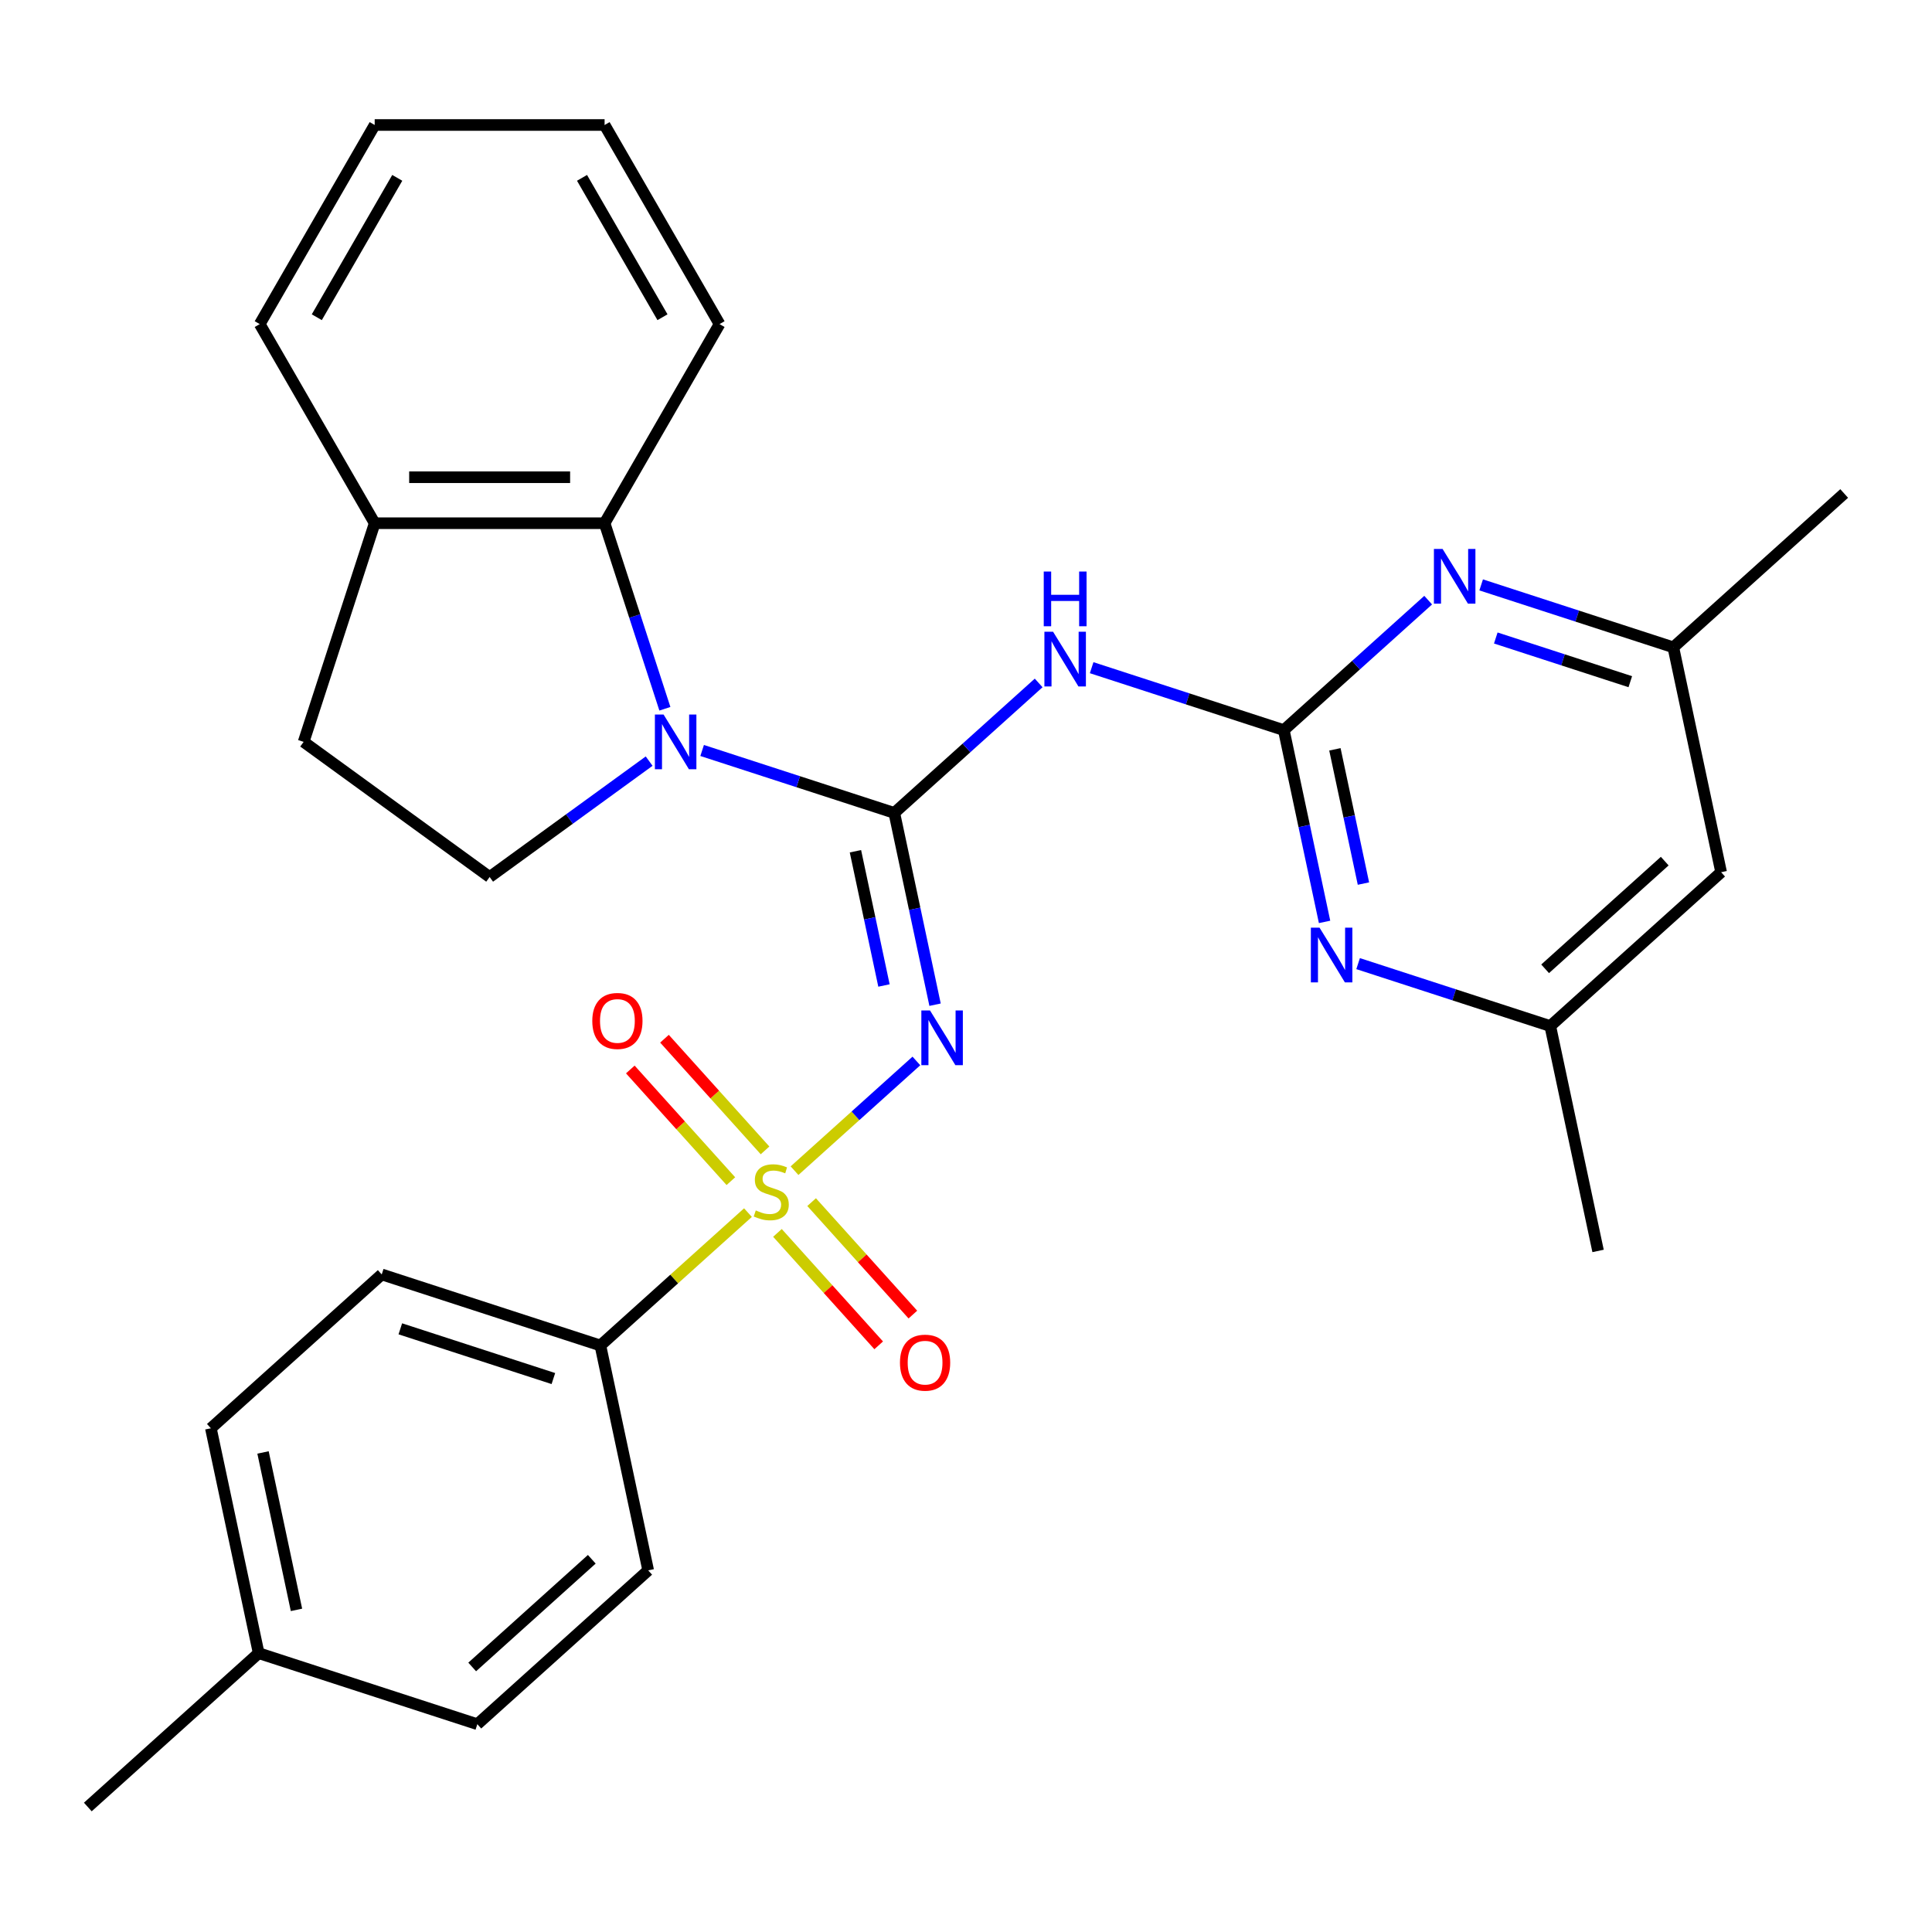 <?xml version='1.0' encoding='iso-8859-1'?>
<svg version='1.1' baseProfile='full'
              xmlns='http://www.w3.org/2000/svg'
                      xmlns:rdkit='http://www.rdkit.org/xml'
                      xmlns:xlink='http://www.w3.org/1999/xlink'
                  xml:space='preserve'
width='1000px' height='1000px' viewBox='0 0 1000 1000'>
<!-- END OF HEADER -->
<rect style='opacity:1.0;fill:#FFFFFF;stroke:none' width='1000' height='1000' x='0' y='0'> </rect>
<path class='bond-1' d='M 462.887,420.765 L 473.437,470.397' style='fill:none;fill-rule:evenodd;stroke:#000000;stroke-width:6px;stroke-linecap:butt;stroke-linejoin:miter;stroke-opacity:1' />
<path class='bond-1' d='M 473.437,470.397 L 483.987,520.03' style='fill:none;fill-rule:evenodd;stroke:#0000FF;stroke-width:6px;stroke-linecap:butt;stroke-linejoin:miter;stroke-opacity:1' />
<path class='bond-1' d='M 442.772,440.603 L 450.157,475.346' style='fill:none;fill-rule:evenodd;stroke:#000000;stroke-width:6px;stroke-linecap:butt;stroke-linejoin:miter;stroke-opacity:1' />
<path class='bond-1' d='M 450.157,475.346 L 457.542,510.089' style='fill:none;fill-rule:evenodd;stroke:#0000FF;stroke-width:6px;stroke-linecap:butt;stroke-linejoin:miter;stroke-opacity:1' />
<path class='bond-2' d='M 462.887,420.765 L 413.157,404.606' style='fill:none;fill-rule:evenodd;stroke:#000000;stroke-width:6px;stroke-linecap:butt;stroke-linejoin:miter;stroke-opacity:1' />
<path class='bond-2' d='M 413.157,404.606 L 363.426,388.448' style='fill:none;fill-rule:evenodd;stroke:#0000FF;stroke-width:6px;stroke-linecap:butt;stroke-linejoin:miter;stroke-opacity:1' />
<path class='bond-3' d='M 462.887,420.765 L 500.247,387.126' style='fill:none;fill-rule:evenodd;stroke:#000000;stroke-width:6px;stroke-linecap:butt;stroke-linejoin:miter;stroke-opacity:1' />
<path class='bond-3' d='M 500.247,387.126 L 537.607,353.487' style='fill:none;fill-rule:evenodd;stroke:#0000FF;stroke-width:6px;stroke-linecap:butt;stroke-linejoin:miter;stroke-opacity:1' />
<path class='bond-0' d='M 411.249,605.938 L 442.784,577.543' style='fill:none;fill-rule:evenodd;stroke:#CCCC00;stroke-width:6px;stroke-linecap:butt;stroke-linejoin:miter;stroke-opacity:1' />
<path class='bond-0' d='M 442.784,577.543 L 474.32,549.149' style='fill:none;fill-rule:evenodd;stroke:#0000FF;stroke-width:6px;stroke-linecap:butt;stroke-linejoin:miter;stroke-opacity:1' />
<path class='bond-8' d='M 387.139,627.647 L 348.949,662.033' style='fill:none;fill-rule:evenodd;stroke:#CCCC00;stroke-width:6px;stroke-linecap:butt;stroke-linejoin:miter;stroke-opacity:1' />
<path class='bond-8' d='M 348.949,662.033 L 310.759,696.419' style='fill:none;fill-rule:evenodd;stroke:#000000;stroke-width:6px;stroke-linecap:butt;stroke-linejoin:miter;stroke-opacity:1' />
<path class='bond-10' d='M 395.983,595.441 L 369.959,566.539' style='fill:none;fill-rule:evenodd;stroke:#CCCC00;stroke-width:6px;stroke-linecap:butt;stroke-linejoin:miter;stroke-opacity:1' />
<path class='bond-10' d='M 369.959,566.539 L 343.935,537.636' style='fill:none;fill-rule:evenodd;stroke:#FF0000;stroke-width:6px;stroke-linecap:butt;stroke-linejoin:miter;stroke-opacity:1' />
<path class='bond-10' d='M 378.296,611.367 L 352.272,582.464' style='fill:none;fill-rule:evenodd;stroke:#CCCC00;stroke-width:6px;stroke-linecap:butt;stroke-linejoin:miter;stroke-opacity:1' />
<path class='bond-10' d='M 352.272,582.464 L 326.248,553.562' style='fill:none;fill-rule:evenodd;stroke:#FF0000;stroke-width:6px;stroke-linecap:butt;stroke-linejoin:miter;stroke-opacity:1' />
<path class='bond-11' d='M 402.406,638.143 L 428.608,667.244' style='fill:none;fill-rule:evenodd;stroke:#CCCC00;stroke-width:6px;stroke-linecap:butt;stroke-linejoin:miter;stroke-opacity:1' />
<path class='bond-11' d='M 428.608,667.244 L 454.811,696.345' style='fill:none;fill-rule:evenodd;stroke:#FF0000;stroke-width:6px;stroke-linecap:butt;stroke-linejoin:miter;stroke-opacity:1' />
<path class='bond-11' d='M 420.093,622.218 L 446.295,651.319' style='fill:none;fill-rule:evenodd;stroke:#CCCC00;stroke-width:6px;stroke-linecap:butt;stroke-linejoin:miter;stroke-opacity:1' />
<path class='bond-11' d='M 446.295,651.319 L 472.498,680.42' style='fill:none;fill-rule:evenodd;stroke:#FF0000;stroke-width:6px;stroke-linecap:butt;stroke-linejoin:miter;stroke-opacity:1' />
<path class='bond-5' d='M 344.143,366.856 L 328.54,318.836' style='fill:none;fill-rule:evenodd;stroke:#0000FF;stroke-width:6px;stroke-linecap:butt;stroke-linejoin:miter;stroke-opacity:1' />
<path class='bond-5' d='M 328.54,318.836 L 312.938,270.815' style='fill:none;fill-rule:evenodd;stroke:#000000;stroke-width:6px;stroke-linecap:butt;stroke-linejoin:miter;stroke-opacity:1' />
<path class='bond-9' d='M 335.996,393.956 L 294.716,423.947' style='fill:none;fill-rule:evenodd;stroke:#0000FF;stroke-width:6px;stroke-linecap:butt;stroke-linejoin:miter;stroke-opacity:1' />
<path class='bond-9' d='M 294.716,423.947 L 253.437,453.938' style='fill:none;fill-rule:evenodd;stroke:#000000;stroke-width:6px;stroke-linecap:butt;stroke-linejoin:miter;stroke-opacity:1' />
<path class='bond-4' d='M 565.037,345.594 L 614.768,361.752' style='fill:none;fill-rule:evenodd;stroke:#0000FF;stroke-width:6px;stroke-linecap:butt;stroke-linejoin:miter;stroke-opacity:1' />
<path class='bond-4' d='M 614.768,361.752 L 664.499,377.911' style='fill:none;fill-rule:evenodd;stroke:#000000;stroke-width:6px;stroke-linecap:butt;stroke-linejoin:miter;stroke-opacity:1' />
<path class='bond-6' d='M 664.499,377.911 L 675.049,427.544' style='fill:none;fill-rule:evenodd;stroke:#000000;stroke-width:6px;stroke-linecap:butt;stroke-linejoin:miter;stroke-opacity:1' />
<path class='bond-6' d='M 675.049,427.544 L 685.599,477.176' style='fill:none;fill-rule:evenodd;stroke:#0000FF;stroke-width:6px;stroke-linecap:butt;stroke-linejoin:miter;stroke-opacity:1' />
<path class='bond-6' d='M 690.944,387.852 L 698.329,422.595' style='fill:none;fill-rule:evenodd;stroke:#000000;stroke-width:6px;stroke-linecap:butt;stroke-linejoin:miter;stroke-opacity:1' />
<path class='bond-6' d='M 698.329,422.595 L 705.714,457.338' style='fill:none;fill-rule:evenodd;stroke:#0000FF;stroke-width:6px;stroke-linecap:butt;stroke-linejoin:miter;stroke-opacity:1' />
<path class='bond-7' d='M 664.499,377.911 L 701.859,344.272' style='fill:none;fill-rule:evenodd;stroke:#000000;stroke-width:6px;stroke-linecap:butt;stroke-linejoin:miter;stroke-opacity:1' />
<path class='bond-7' d='M 701.859,344.272 L 739.219,310.633' style='fill:none;fill-rule:evenodd;stroke:#0000FF;stroke-width:6px;stroke-linecap:butt;stroke-linejoin:miter;stroke-opacity:1' />
<path class='bond-12' d='M 312.938,270.815 L 193.937,270.815' style='fill:none;fill-rule:evenodd;stroke:#000000;stroke-width:6px;stroke-linecap:butt;stroke-linejoin:miter;stroke-opacity:1' />
<path class='bond-12' d='M 295.087,247.015 L 211.787,247.015' style='fill:none;fill-rule:evenodd;stroke:#000000;stroke-width:6px;stroke-linecap:butt;stroke-linejoin:miter;stroke-opacity:1' />
<path class='bond-22' d='M 312.938,270.815 L 372.438,167.757' style='fill:none;fill-rule:evenodd;stroke:#000000;stroke-width:6px;stroke-linecap:butt;stroke-linejoin:miter;stroke-opacity:1' />
<path class='bond-14' d='M 702.956,498.768 L 752.687,514.926' style='fill:none;fill-rule:evenodd;stroke:#0000FF;stroke-width:6px;stroke-linecap:butt;stroke-linejoin:miter;stroke-opacity:1' />
<path class='bond-14' d='M 752.687,514.926 L 802.417,531.085' style='fill:none;fill-rule:evenodd;stroke:#000000;stroke-width:6px;stroke-linecap:butt;stroke-linejoin:miter;stroke-opacity:1' />
<path class='bond-13' d='M 766.649,302.74 L 816.38,318.898' style='fill:none;fill-rule:evenodd;stroke:#0000FF;stroke-width:6px;stroke-linecap:butt;stroke-linejoin:miter;stroke-opacity:1' />
<path class='bond-13' d='M 816.38,318.898 L 866.111,335.057' style='fill:none;fill-rule:evenodd;stroke:#000000;stroke-width:6px;stroke-linecap:butt;stroke-linejoin:miter;stroke-opacity:1' />
<path class='bond-13' d='M 774.214,330.223 L 809.025,341.534' style='fill:none;fill-rule:evenodd;stroke:#0000FF;stroke-width:6px;stroke-linecap:butt;stroke-linejoin:miter;stroke-opacity:1' />
<path class='bond-13' d='M 809.025,341.534 L 843.837,352.845' style='fill:none;fill-rule:evenodd;stroke:#000000;stroke-width:6px;stroke-linecap:butt;stroke-linejoin:miter;stroke-opacity:1' />
<path class='bond-17' d='M 310.759,696.419 L 197.583,659.646' style='fill:none;fill-rule:evenodd;stroke:#000000;stroke-width:6px;stroke-linecap:butt;stroke-linejoin:miter;stroke-opacity:1' />
<path class='bond-17' d='M 286.428,713.539 L 207.205,687.797' style='fill:none;fill-rule:evenodd;stroke:#000000;stroke-width:6px;stroke-linecap:butt;stroke-linejoin:miter;stroke-opacity:1' />
<path class='bond-18' d='M 310.759,696.419 L 335.501,812.82' style='fill:none;fill-rule:evenodd;stroke:#000000;stroke-width:6px;stroke-linecap:butt;stroke-linejoin:miter;stroke-opacity:1' />
<path class='bond-16' d='M 253.437,453.938 L 157.163,383.991' style='fill:none;fill-rule:evenodd;stroke:#000000;stroke-width:6px;stroke-linecap:butt;stroke-linejoin:miter;stroke-opacity:1' />
<path class='bond-23' d='M 193.937,270.815 L 134.436,167.757' style='fill:none;fill-rule:evenodd;stroke:#000000;stroke-width:6px;stroke-linecap:butt;stroke-linejoin:miter;stroke-opacity:1' />
<path class='bond-29' d='M 193.937,270.815 L 157.163,383.991' style='fill:none;fill-rule:evenodd;stroke:#000000;stroke-width:6px;stroke-linecap:butt;stroke-linejoin:miter;stroke-opacity:1' />
<path class='bond-15' d='M 866.111,335.057 L 890.852,451.457' style='fill:none;fill-rule:evenodd;stroke:#000000;stroke-width:6px;stroke-linecap:butt;stroke-linejoin:miter;stroke-opacity:1' />
<path class='bond-24' d='M 866.111,335.057 L 954.545,255.43' style='fill:none;fill-rule:evenodd;stroke:#000000;stroke-width:6px;stroke-linecap:butt;stroke-linejoin:miter;stroke-opacity:1' />
<path class='bond-25' d='M 802.417,531.085 L 827.159,647.485' style='fill:none;fill-rule:evenodd;stroke:#000000;stroke-width:6px;stroke-linecap:butt;stroke-linejoin:miter;stroke-opacity:1' />
<path class='bond-30' d='M 802.417,531.085 L 890.852,451.457' style='fill:none;fill-rule:evenodd;stroke:#000000;stroke-width:6px;stroke-linecap:butt;stroke-linejoin:miter;stroke-opacity:1' />
<path class='bond-30' d='M 799.757,501.454 L 861.662,445.714' style='fill:none;fill-rule:evenodd;stroke:#000000;stroke-width:6px;stroke-linecap:butt;stroke-linejoin:miter;stroke-opacity:1' />
<path class='bond-20' d='M 197.583,659.646 L 109.148,739.273' style='fill:none;fill-rule:evenodd;stroke:#000000;stroke-width:6px;stroke-linecap:butt;stroke-linejoin:miter;stroke-opacity:1' />
<path class='bond-19' d='M 335.501,812.82 L 247.066,892.447' style='fill:none;fill-rule:evenodd;stroke:#000000;stroke-width:6px;stroke-linecap:butt;stroke-linejoin:miter;stroke-opacity:1' />
<path class='bond-19' d='M 306.31,807.077 L 244.406,862.816' style='fill:none;fill-rule:evenodd;stroke:#000000;stroke-width:6px;stroke-linecap:butt;stroke-linejoin:miter;stroke-opacity:1' />
<path class='bond-21' d='M 247.066,892.447 L 133.889,855.674' style='fill:none;fill-rule:evenodd;stroke:#000000;stroke-width:6px;stroke-linecap:butt;stroke-linejoin:miter;stroke-opacity:1' />
<path class='bond-32' d='M 109.148,739.273 L 133.889,855.674' style='fill:none;fill-rule:evenodd;stroke:#000000;stroke-width:6px;stroke-linecap:butt;stroke-linejoin:miter;stroke-opacity:1' />
<path class='bond-32' d='M 136.139,751.785 L 153.458,833.265' style='fill:none;fill-rule:evenodd;stroke:#000000;stroke-width:6px;stroke-linecap:butt;stroke-linejoin:miter;stroke-opacity:1' />
<path class='bond-26' d='M 133.889,855.674 L 45.455,935.301' style='fill:none;fill-rule:evenodd;stroke:#000000;stroke-width:6px;stroke-linecap:butt;stroke-linejoin:miter;stroke-opacity:1' />
<path class='bond-27' d='M 372.438,167.757 L 312.938,64.699' style='fill:none;fill-rule:evenodd;stroke:#000000;stroke-width:6px;stroke-linecap:butt;stroke-linejoin:miter;stroke-opacity:1' />
<path class='bond-27' d='M 342.901,164.198 L 301.251,92.058' style='fill:none;fill-rule:evenodd;stroke:#000000;stroke-width:6px;stroke-linecap:butt;stroke-linejoin:miter;stroke-opacity:1' />
<path class='bond-31' d='M 134.436,167.757 L 193.937,64.699' style='fill:none;fill-rule:evenodd;stroke:#000000;stroke-width:6px;stroke-linecap:butt;stroke-linejoin:miter;stroke-opacity:1' />
<path class='bond-31' d='M 163.973,164.198 L 205.623,92.058' style='fill:none;fill-rule:evenodd;stroke:#000000;stroke-width:6px;stroke-linecap:butt;stroke-linejoin:miter;stroke-opacity:1' />
<path class='bond-28' d='M 312.938,64.699 L 193.937,64.699' style='fill:none;fill-rule:evenodd;stroke:#000000;stroke-width:6px;stroke-linecap:butt;stroke-linejoin:miter;stroke-opacity:1' />
<path  class='atom-1' d='M 391.194 626.512
Q 391.514 626.632, 392.834 627.192
Q 394.154 627.752, 395.594 628.112
Q 397.074 628.432, 398.514 628.432
Q 401.194 628.432, 402.754 627.152
Q 404.314 625.832, 404.314 623.552
Q 404.314 621.992, 403.514 621.032
Q 402.754 620.072, 401.554 619.552
Q 400.354 619.032, 398.354 618.432
Q 395.834 617.672, 394.314 616.952
Q 392.834 616.232, 391.754 614.712
Q 390.714 613.192, 390.714 610.632
Q 390.714 607.072, 393.114 604.872
Q 395.554 602.672, 400.354 602.672
Q 403.634 602.672, 407.354 604.232
L 406.434 607.312
Q 403.034 605.912, 400.474 605.912
Q 397.714 605.912, 396.194 607.072
Q 394.674 608.192, 394.714 610.152
Q 394.714 611.672, 395.474 612.592
Q 396.274 613.512, 397.394 614.032
Q 398.554 614.552, 400.474 615.152
Q 403.034 615.952, 404.554 616.752
Q 406.074 617.552, 407.154 619.192
Q 408.274 620.792, 408.274 623.552
Q 408.274 627.472, 405.634 629.592
Q 403.034 631.672, 398.674 631.672
Q 396.154 631.672, 394.234 631.112
Q 392.354 630.592, 390.114 629.672
L 391.194 626.512
' fill='#CCCC00'/>
<path  class='atom-2' d='M 481.369 523.005
L 490.649 538.005
Q 491.569 539.485, 493.049 542.165
Q 494.529 544.845, 494.609 545.005
L 494.609 523.005
L 498.369 523.005
L 498.369 551.325
L 494.489 551.325
L 484.529 534.925
Q 483.369 533.005, 482.129 530.805
Q 480.929 528.605, 480.569 527.925
L 480.569 551.325
L 476.889 551.325
L 476.889 523.005
L 481.369 523.005
' fill='#0000FF'/>
<path  class='atom-3' d='M 343.451 369.831
L 352.731 384.831
Q 353.651 386.311, 355.131 388.991
Q 356.611 391.671, 356.691 391.831
L 356.691 369.831
L 360.451 369.831
L 360.451 398.151
L 356.571 398.151
L 346.611 381.751
Q 345.451 379.831, 344.211 377.631
Q 343.011 375.431, 342.651 374.751
L 342.651 398.151
L 338.971 398.151
L 338.971 369.831
L 343.451 369.831
' fill='#0000FF'/>
<path  class='atom-4' d='M 545.062 326.977
L 554.342 341.977
Q 555.262 343.457, 556.742 346.137
Q 558.222 348.817, 558.302 348.977
L 558.302 326.977
L 562.062 326.977
L 562.062 355.297
L 558.182 355.297
L 548.222 338.897
Q 547.062 336.977, 545.822 334.777
Q 544.622 332.577, 544.262 331.897
L 544.262 355.297
L 540.582 355.297
L 540.582 326.977
L 545.062 326.977
' fill='#0000FF'/>
<path  class='atom-4' d='M 540.242 295.825
L 544.082 295.825
L 544.082 307.865
L 558.562 307.865
L 558.562 295.825
L 562.402 295.825
L 562.402 324.145
L 558.562 324.145
L 558.562 311.065
L 544.082 311.065
L 544.082 324.145
L 540.242 324.145
L 540.242 295.825
' fill='#0000FF'/>
<path  class='atom-7' d='M 682.981 480.151
L 692.261 495.151
Q 693.181 496.631, 694.661 499.311
Q 696.141 501.991, 696.221 502.151
L 696.221 480.151
L 699.981 480.151
L 699.981 508.471
L 696.101 508.471
L 686.141 492.071
Q 684.981 490.151, 683.741 487.951
Q 682.541 485.751, 682.181 485.071
L 682.181 508.471
L 678.501 508.471
L 678.501 480.151
L 682.981 480.151
' fill='#0000FF'/>
<path  class='atom-8' d='M 746.674 284.124
L 755.954 299.124
Q 756.874 300.604, 758.354 303.284
Q 759.834 305.964, 759.914 306.124
L 759.914 284.124
L 763.674 284.124
L 763.674 312.444
L 759.794 312.444
L 749.834 296.044
Q 748.674 294.124, 747.434 291.924
Q 746.234 289.724, 745.874 289.044
L 745.874 312.444
L 742.194 312.444
L 742.194 284.124
L 746.674 284.124
' fill='#0000FF'/>
<path  class='atom-11' d='M 306.567 528.437
Q 306.567 521.637, 309.927 517.837
Q 313.287 514.037, 319.567 514.037
Q 325.847 514.037, 329.207 517.837
Q 332.567 521.637, 332.567 528.437
Q 332.567 535.317, 329.167 539.237
Q 325.767 543.117, 319.567 543.117
Q 313.327 543.117, 309.927 539.237
Q 306.567 535.357, 306.567 528.437
M 319.567 539.917
Q 323.887 539.917, 326.207 537.037
Q 328.567 534.117, 328.567 528.437
Q 328.567 522.877, 326.207 520.077
Q 323.887 517.237, 319.567 517.237
Q 315.247 517.237, 312.887 520.037
Q 310.567 522.837, 310.567 528.437
Q 310.567 534.157, 312.887 537.037
Q 315.247 539.917, 319.567 539.917
' fill='#FF0000'/>
<path  class='atom-12' d='M 465.821 705.307
Q 465.821 698.507, 469.181 694.707
Q 472.541 690.907, 478.821 690.907
Q 485.101 690.907, 488.461 694.707
Q 491.821 698.507, 491.821 705.307
Q 491.821 712.187, 488.421 716.107
Q 485.021 719.987, 478.821 719.987
Q 472.581 719.987, 469.181 716.107
Q 465.821 712.227, 465.821 705.307
M 478.821 716.787
Q 483.141 716.787, 485.461 713.907
Q 487.821 710.987, 487.821 705.307
Q 487.821 699.747, 485.461 696.947
Q 483.141 694.107, 478.821 694.107
Q 474.501 694.107, 472.141 696.907
Q 469.821 699.707, 469.821 705.307
Q 469.821 711.027, 472.141 713.907
Q 474.501 716.787, 478.821 716.787
' fill='#FF0000'/>
</svg>
